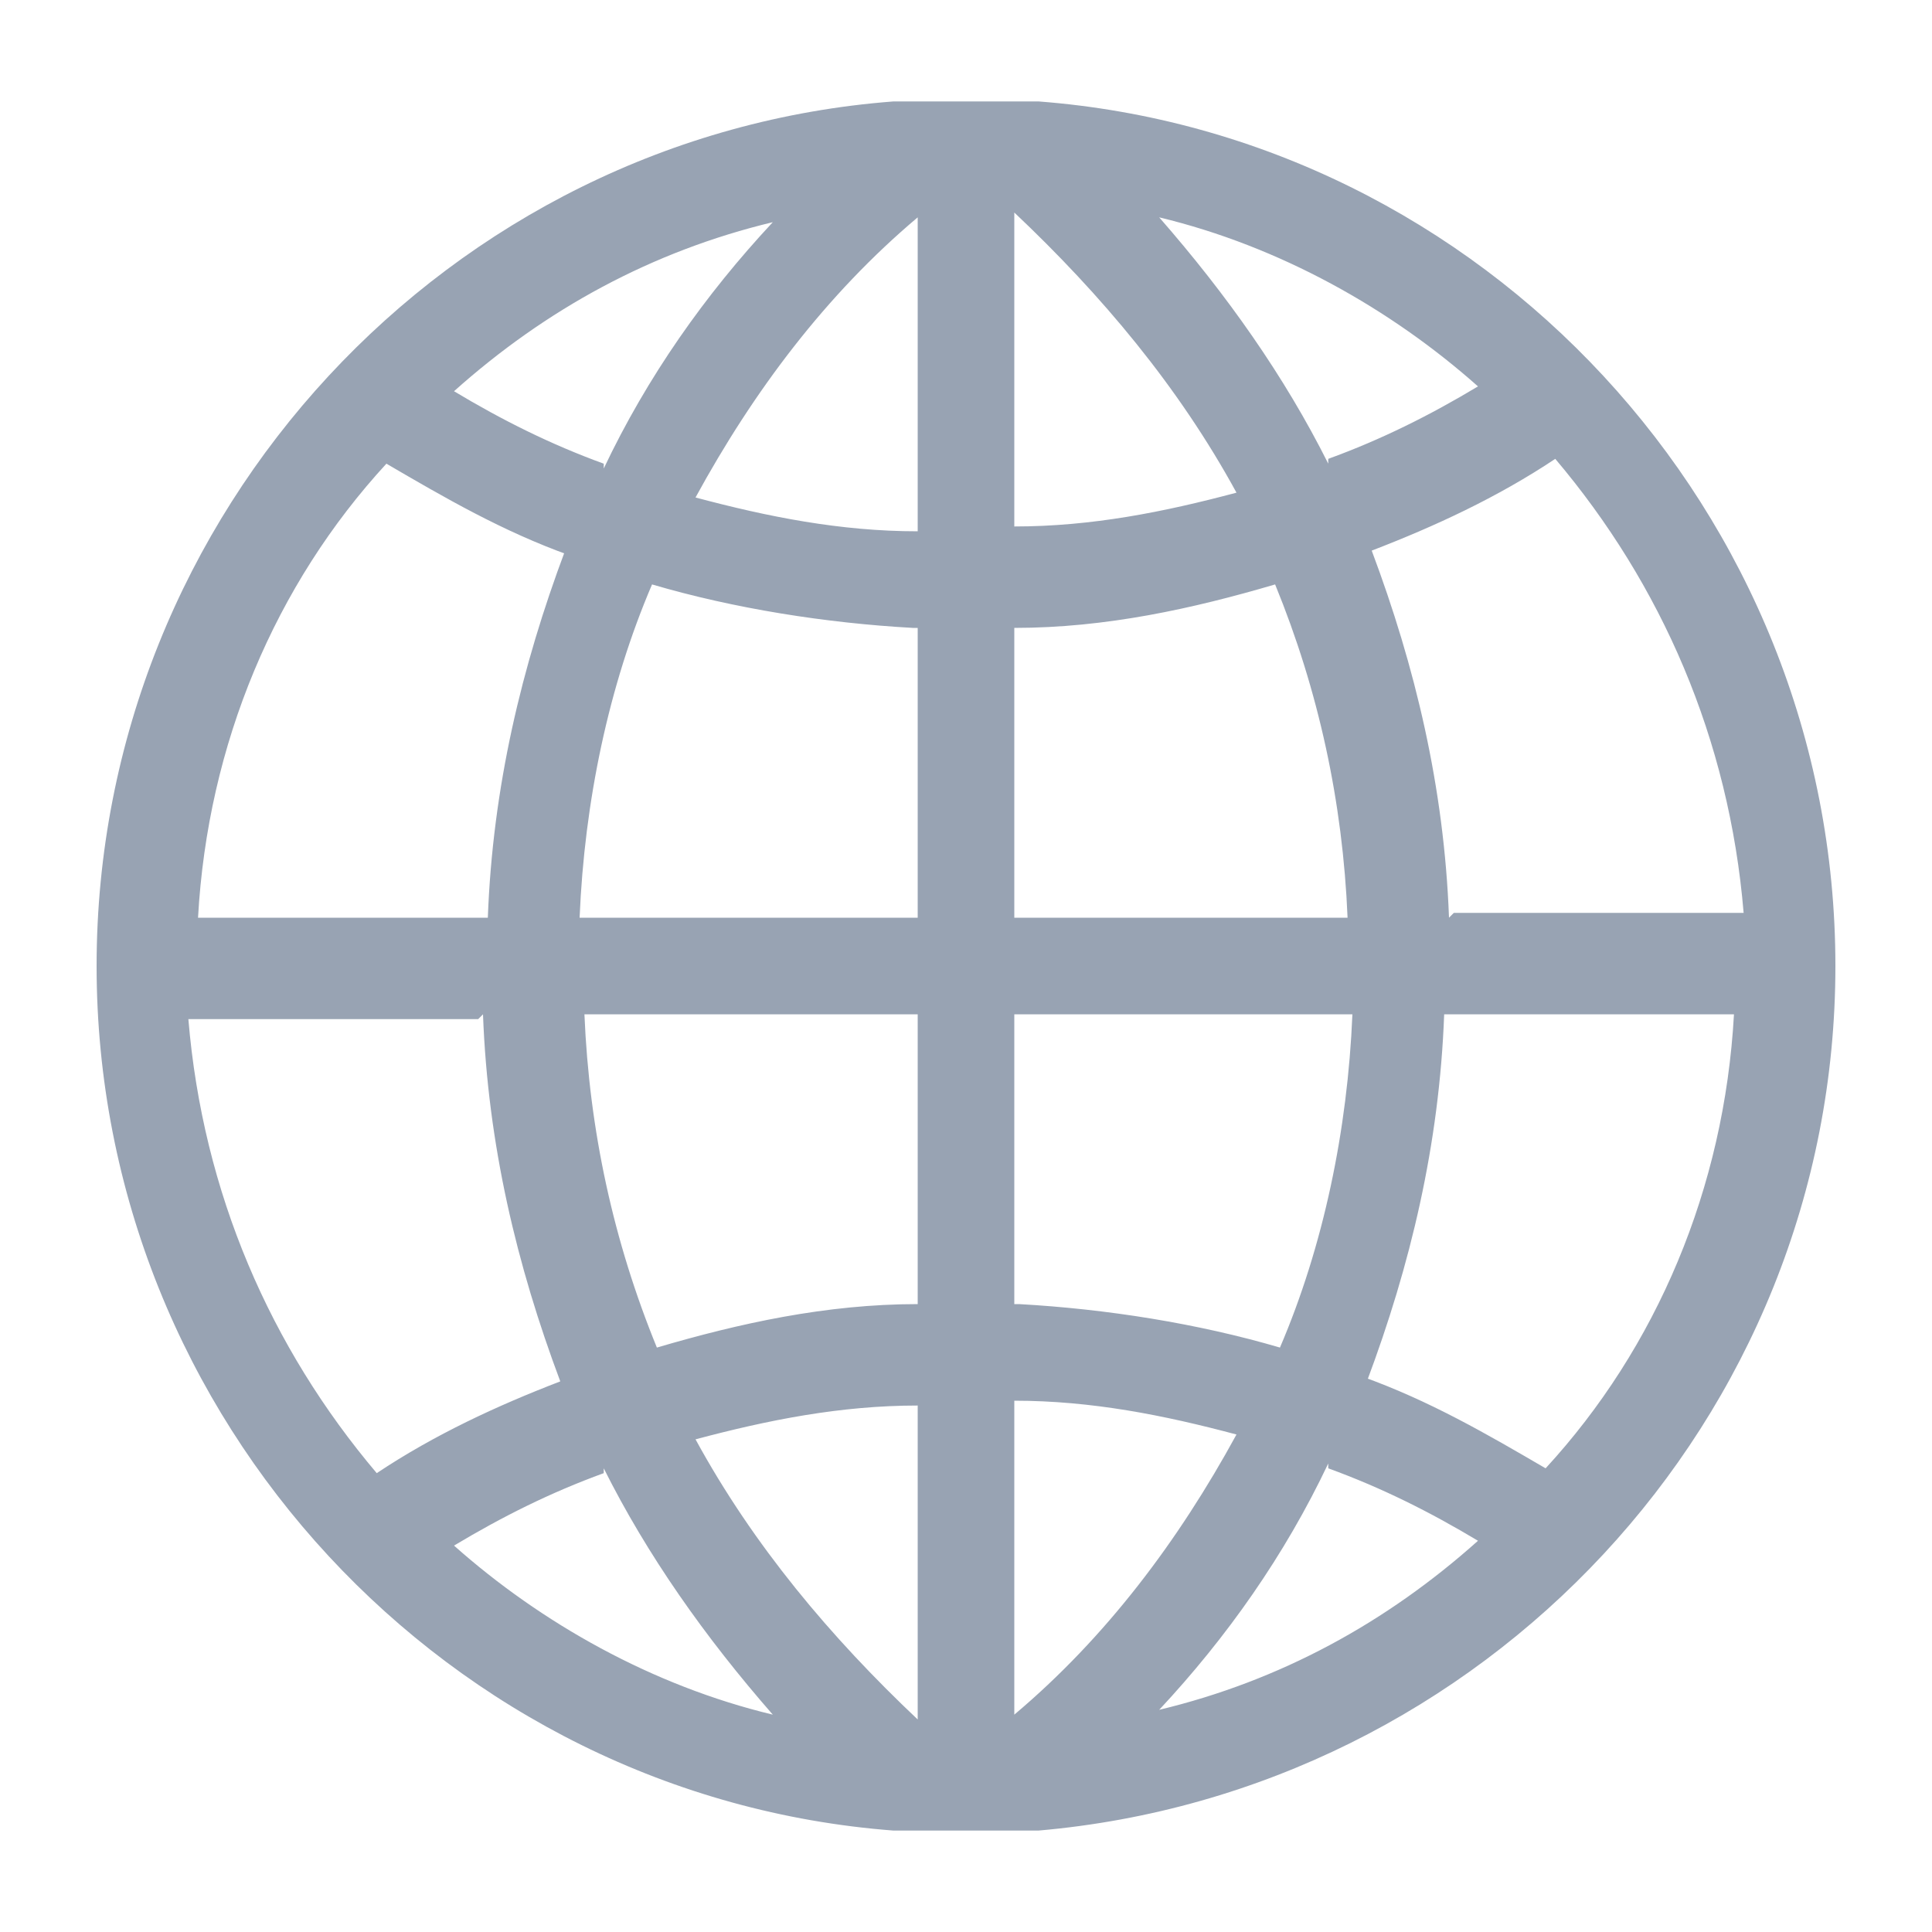 <?xml version="1.0" encoding="UTF-8"?>
<svg id="globe" xmlns="http://www.w3.org/2000/svg" version="1.1" viewBox="0 0 40 40">
  <defs>
    <style>
      .cls-1 {
        fill: #98a3b3;
        stroke-width: 0px;
      }
    </style>
  </defs>
  <path class="cls-1" d="M38,20c0-9.4-7.3-17.2-16.5-17.9-.5,0-1,0-1.5,0s-1,0-1.5,0C9.3,2.8,2,10.6,2,20s7.3,17.2,16.5,17.9c.5,0,1,0,1.5,0s1,0,1.5,0c9.2-.8,16.5-8.5,16.5-17.9ZM30,19c-.1-2.7-.7-5.2-1.6-7.6,1.3-.5,2.6-1.1,3.8-1.9,2.2,2.6,3.6,5.8,3.9,9.4h-6ZM21,4.4c1.8,1.7,3.4,3.6,4.6,5.8-1.5.4-3,.7-4.6.7v-6.6ZM19,11c-1.6,0-3.1-.3-4.6-.7,1.2-2.2,2.7-4.2,4.6-5.8v6.6ZM19,13v6h-7c.1-2.4.6-4.8,1.5-6.9,1.7.5,3.6.8,5.4.9ZM19,21v6c-1.9,0-3.7.4-5.4.9-.9-2.2-1.4-4.5-1.5-6.9h7ZM19,29v6.6c-1.8-1.7-3.4-3.6-4.6-5.8,1.5-.4,3-.7,4.6-.7ZM21,29c1.6,0,3.1.3,4.6.7-1.2,2.2-2.7,4.2-4.6,5.8v-6.6ZM21,27v-6h7c-.1,2.4-.6,4.8-1.5,6.9-1.7-.5-3.6-.8-5.4-.9ZM21,19v-6c1.9,0,3.7-.4,5.4-.9.9,2.2,1.4,4.5,1.5,6.9h-7ZM27.5,9.6c-.9-1.8-2.1-3.5-3.5-5.1,2.5.6,4.8,1.9,6.6,3.5-1,.6-2,1.1-3.1,1.5ZM12.5,9.6c-1.1-.4-2.1-.9-3.1-1.5,1.9-1.7,4.1-2.9,6.6-3.5-1.4,1.5-2.6,3.2-3.5,5.1ZM11.7,11.4c-.9,2.4-1.5,4.9-1.6,7.6h-6c.2-3.6,1.6-6.9,3.9-9.4,1.2.7,2.4,1.4,3.8,1.9ZM10,21c.1,2.7.7,5.2,1.6,7.6-1.3.5-2.6,1.1-3.8,1.9-2.2-2.6-3.6-5.8-3.9-9.4h6ZM12.5,30.4c.9,1.8,2.1,3.5,3.5,5.1-2.5-.6-4.8-1.9-6.6-3.5,1-.6,2-1.1,3.1-1.5ZM27.5,30.4c1.1.4,2.1.9,3.1,1.5-1.9,1.7-4.1,2.9-6.6,3.5,1.4-1.5,2.6-3.2,3.5-5.1ZM28.3,28.6c.9-2.4,1.5-4.9,1.6-7.6h6c-.2,3.6-1.6,6.9-3.9,9.4-1.2-.7-2.4-1.4-3.8-1.9Z"/>
</svg>